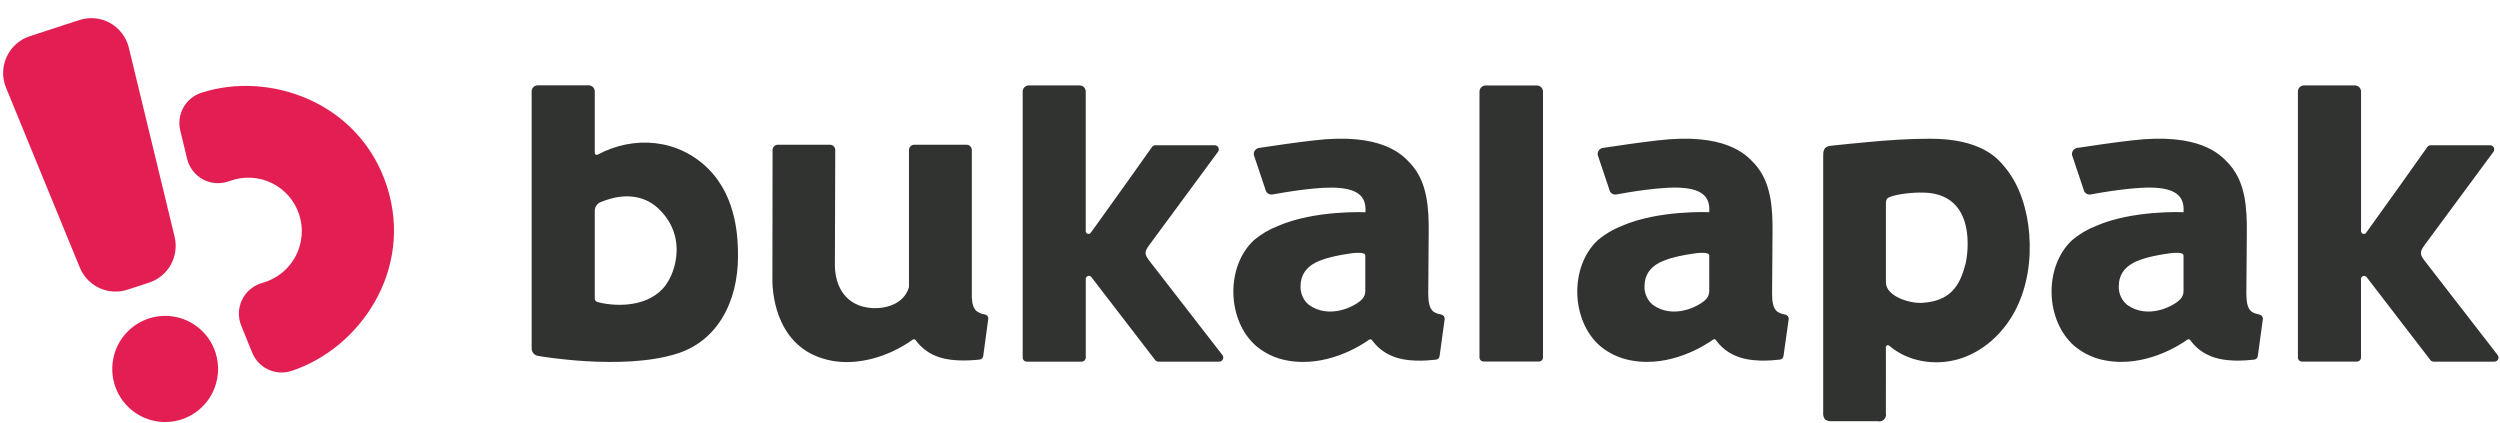 <svg width="136" height="23" viewBox="0 0 136 23" fill="none" xmlns="http://www.w3.org/2000/svg">
<g clip-path="url(#clip0_505_1693)">
<path fill-rule="evenodd" clip-rule="evenodd" d="M9.497 12.872L7.007 2.591C6.938 2.309 6.812 2.045 6.637 1.815C6.462 1.585 6.242 1.393 5.989 1.252C5.737 1.111 5.458 1.024 5.171 0.996C4.884 0.968 4.594 1 4.319 1.089L1.625 1.968C1.35 2.057 1.096 2.202 0.88 2.393C0.663 2.585 0.489 2.82 0.367 3.082C0.244 3.345 0.178 3.63 0.171 3.919C0.163 4.209 0.216 4.497 0.325 4.765L4.34 14.551C4.541 15.043 4.919 15.441 5.4 15.666C5.881 15.89 6.428 15.923 6.933 15.759L8.107 15.377C8.611 15.212 9.035 14.863 9.293 14.398C9.55 13.933 9.623 13.388 9.497 12.872ZM9.871 22.819C9.33 22.994 8.749 23.005 8.201 22.849C7.654 22.694 7.165 22.38 6.795 21.945C6.426 21.512 6.193 20.977 6.126 20.411C6.06 19.844 6.162 19.27 6.419 18.762C6.677 18.253 7.08 17.833 7.576 17.553C8.072 17.274 8.639 17.148 9.207 17.192C9.774 17.236 10.315 17.447 10.763 17.8C11.21 18.152 11.544 18.629 11.721 19.171C11.839 19.533 11.885 19.914 11.856 20.293C11.827 20.672 11.723 21.042 11.552 21.381C11.38 21.719 11.143 22.021 10.854 22.268C10.566 22.515 10.232 22.702 9.871 22.819ZM15.852 20.179C19.546 18.975 22.528 14.703 21.045 10.123C19.56 5.545 14.644 3.845 10.95 5.048C10.535 5.183 10.187 5.47 9.975 5.852C9.763 6.234 9.703 6.683 9.807 7.107L10.18 8.647C10.237 8.878 10.341 9.095 10.485 9.284C10.629 9.473 10.81 9.631 11.018 9.746C11.225 9.862 11.454 9.934 11.691 9.957C11.927 9.98 12.165 9.954 12.391 9.881L12.543 9.832C12.908 9.702 13.296 9.647 13.683 9.669C14.07 9.692 14.449 9.792 14.797 9.964C15.145 10.136 15.456 10.376 15.71 10.67C15.963 10.964 16.156 11.306 16.276 11.676C16.396 12.046 16.441 12.437 16.408 12.824C16.375 13.212 16.265 13.589 16.084 13.933C15.903 14.277 15.655 14.582 15.355 14.828C15.055 15.075 14.709 15.259 14.337 15.369L14.185 15.418C13.96 15.492 13.752 15.611 13.575 15.769C13.398 15.927 13.255 16.12 13.155 16.336C13.056 16.552 13.002 16.786 12.996 17.024C12.991 17.262 13.035 17.498 13.124 17.718L13.72 19.187C13.885 19.591 14.196 19.919 14.591 20.103C14.987 20.287 15.437 20.314 15.852 20.179Z" fill="#E31E52"/>
<path fill-rule="evenodd" clip-rule="evenodd" d="M32.519 8.411C34.483 7.357 36.903 7.55 38.542 9.193C40.115 10.773 40.147 13.045 40.147 13.939C40.147 16.469 38.982 18.601 36.763 19.258C33.81 20.165 29.287 19.364 29.287 19.364C29.186 19.353 29.094 19.305 29.026 19.23C28.959 19.154 28.922 19.057 28.922 18.956V4.974C28.922 4.885 28.957 4.801 29.019 4.738C29.081 4.676 29.166 4.641 29.253 4.641H32.023C32.111 4.641 32.196 4.676 32.258 4.738C32.32 4.801 32.355 4.885 32.355 4.974V8.317C32.355 8.336 32.361 8.355 32.37 8.372C32.38 8.388 32.394 8.402 32.41 8.412C32.427 8.421 32.445 8.426 32.465 8.426C32.484 8.426 32.502 8.421 32.519 8.411ZM32.49 16.425C33.342 16.665 35.042 16.756 36.015 15.743V15.746C36.681 15.095 37.462 12.992 35.895 11.421C35.234 10.743 34.153 10.376 32.649 11.006C32.56 11.048 32.485 11.116 32.433 11.2C32.381 11.284 32.354 11.381 32.355 11.48V16.234C32.354 16.276 32.367 16.317 32.391 16.352C32.415 16.387 32.45 16.412 32.49 16.425ZM80.484 4.983V19.445C80.485 19.504 80.508 19.56 80.55 19.601C80.591 19.643 80.647 19.666 80.706 19.667H83.717C83.776 19.667 83.832 19.643 83.874 19.602C83.915 19.56 83.939 19.504 83.939 19.445V4.983C83.939 4.895 83.904 4.81 83.842 4.747C83.78 4.685 83.696 4.65 83.607 4.65H80.814C80.726 4.651 80.642 4.686 80.581 4.749C80.519 4.811 80.484 4.895 80.484 4.983ZM53.582 17.109C53.413 17.085 53.252 17.019 53.115 16.916C52.964 16.782 52.883 16.547 52.867 16.164V8.162C52.866 8.085 52.836 8.012 52.781 7.957C52.727 7.903 52.654 7.872 52.577 7.872H49.737C49.661 7.872 49.587 7.902 49.533 7.957C49.478 8.011 49.448 8.085 49.448 8.162V15.585C49.45 15.596 49.45 15.607 49.448 15.618C49.175 16.585 48.045 16.877 47.158 16.726C45.899 16.513 45.373 15.453 45.419 14.231C45.419 14.188 45.435 8.576 45.438 8.162C45.438 8.085 45.408 8.011 45.354 7.957C45.299 7.902 45.226 7.872 45.149 7.872H42.316C42.239 7.872 42.166 7.902 42.112 7.956C42.059 8.01 42.028 8.083 42.028 8.159C42.028 9.375 42.018 15.22 42.018 15.22C42.018 16.132 42.303 19.086 45.264 19.627C46.657 19.881 48.313 19.433 49.651 18.478C49.663 18.469 49.677 18.462 49.692 18.459C49.707 18.455 49.723 18.455 49.738 18.457C49.753 18.46 49.768 18.465 49.781 18.474C49.794 18.482 49.805 18.493 49.813 18.506C50.136 18.952 50.594 19.28 51.119 19.44C51.901 19.698 52.962 19.594 53.283 19.563L53.291 19.562C53.341 19.556 53.388 19.534 53.424 19.498C53.46 19.462 53.482 19.415 53.488 19.364L53.759 17.364C53.769 17.307 53.756 17.248 53.723 17.2C53.69 17.152 53.639 17.119 53.582 17.109ZM110.392 12.743C110.291 11.44 109.889 10.082 109.065 9.095L109.043 9.069L109.021 9.043C108.682 8.633 107.775 7.538 104.983 7.547C103.838 7.547 102.693 7.624 101.553 7.734C100.902 7.793 100.25 7.86 99.6 7.928C99.179 7.972 99.18 8.229 99.182 8.573C99.182 8.594 99.182 8.616 99.182 8.638V22.44C99.174 22.507 99.179 22.576 99.196 22.641C99.214 22.706 99.245 22.767 99.287 22.82C99.389 22.895 99.516 22.927 99.642 22.912H102.137C102.198 22.929 102.263 22.93 102.325 22.914C102.386 22.899 102.443 22.867 102.489 22.823C102.535 22.779 102.569 22.724 102.586 22.662C102.604 22.601 102.606 22.536 102.591 22.474C102.597 21.672 102.596 20.881 102.594 20.087C102.592 19.69 102.591 19.291 102.591 18.89C102.591 18.869 102.597 18.848 102.608 18.83C102.619 18.812 102.635 18.797 102.654 18.788C102.673 18.779 102.695 18.776 102.716 18.778C102.737 18.781 102.757 18.79 102.773 18.803C103.767 19.671 105.254 19.911 106.53 19.541C107.882 19.152 109.003 18.112 109.647 16.855C110.291 15.598 110.5 14.153 110.392 12.743ZM106.907 14.405C106.622 15.522 106.111 16.381 104.578 16.474C103.811 16.518 102.593 16.083 102.593 15.367V11.086C102.593 10.922 102.611 10.802 102.77 10.731C103.099 10.579 103.982 10.456 104.66 10.477C107.575 10.56 107.056 13.854 106.914 14.405H106.907ZM62.502 13.354C62.26 13.699 62.26 13.816 62.487 14.138L66.506 19.322C66.53 19.355 66.544 19.394 66.546 19.435C66.549 19.476 66.54 19.517 66.521 19.553C66.503 19.59 66.475 19.62 66.44 19.642C66.405 19.663 66.365 19.674 66.324 19.673H63.014C62.978 19.673 62.942 19.663 62.91 19.646C62.877 19.628 62.85 19.603 62.83 19.573L59.369 15.071C59.347 15.044 59.318 15.024 59.285 15.013C59.252 15.003 59.217 15.003 59.183 15.014C59.15 15.024 59.121 15.045 59.1 15.073C59.079 15.1 59.067 15.134 59.066 15.168V19.451C59.066 19.51 59.041 19.566 59 19.608C58.958 19.649 58.902 19.673 58.843 19.673H55.855C55.796 19.672 55.74 19.649 55.699 19.608C55.657 19.566 55.634 19.51 55.634 19.451V4.983C55.633 4.939 55.641 4.895 55.658 4.854C55.675 4.813 55.699 4.776 55.73 4.745C55.761 4.714 55.798 4.689 55.838 4.672C55.88 4.655 55.923 4.647 55.967 4.647H58.733C58.82 4.647 58.904 4.682 58.967 4.744C59.029 4.807 59.064 4.891 59.064 4.98V12.579C59.066 12.61 59.076 12.639 59.094 12.664C59.113 12.689 59.138 12.708 59.168 12.717C59.197 12.727 59.229 12.728 59.259 12.719C59.288 12.71 59.315 12.693 59.334 12.668C60 11.756 62.299 8.525 62.668 7.998C62.688 7.968 62.715 7.944 62.747 7.928C62.778 7.911 62.813 7.902 62.85 7.902H66.082C66.123 7.901 66.164 7.912 66.199 7.935C66.235 7.957 66.263 7.989 66.28 8.027C66.299 8.064 66.307 8.106 66.303 8.147C66.299 8.189 66.283 8.228 66.257 8.261L62.502 13.354ZM131.864 14.138C131.638 13.816 131.638 13.699 131.881 13.354L135.642 8.261C135.667 8.228 135.682 8.189 135.686 8.147C135.69 8.106 135.683 8.064 135.664 8.027C135.646 7.99 135.618 7.959 135.583 7.936C135.548 7.914 135.508 7.903 135.466 7.902H132.228C132.192 7.902 132.157 7.911 132.125 7.927C132.093 7.944 132.066 7.968 132.046 7.998C131.678 8.525 129.379 11.756 128.712 12.668C128.693 12.693 128.667 12.711 128.637 12.72C128.607 12.73 128.575 12.729 128.545 12.72C128.515 12.71 128.489 12.691 128.471 12.666C128.452 12.64 128.442 12.61 128.441 12.579V4.98C128.441 4.936 128.432 4.893 128.416 4.852C128.399 4.812 128.375 4.775 128.344 4.744C128.313 4.714 128.276 4.689 128.236 4.672C128.196 4.656 128.153 4.647 128.109 4.647H125.338C125.294 4.647 125.251 4.656 125.211 4.672C125.17 4.689 125.134 4.714 125.103 4.744C125.072 4.775 125.048 4.812 125.031 4.852C125.014 4.893 125.006 4.936 125.006 4.98V19.448C125.006 19.507 125.03 19.563 125.072 19.605C125.113 19.646 125.17 19.67 125.228 19.67H128.217C128.275 19.669 128.332 19.646 128.373 19.604C128.414 19.563 128.438 19.507 128.438 19.448V15.168C128.441 15.134 128.453 15.101 128.474 15.074C128.495 15.047 128.524 15.027 128.557 15.017C128.589 15.006 128.624 15.006 128.657 15.015C128.69 15.025 128.719 15.044 128.741 15.071L132.202 19.573C132.223 19.603 132.25 19.628 132.282 19.646C132.315 19.663 132.35 19.672 132.387 19.673H135.698C135.739 19.673 135.779 19.662 135.813 19.641C135.848 19.62 135.876 19.589 135.895 19.553C135.914 19.517 135.923 19.476 135.92 19.435C135.917 19.394 135.903 19.355 135.878 19.322L131.864 14.138ZM78.382 17.107L78.417 17.115C78.473 17.128 78.522 17.161 78.553 17.208C78.585 17.255 78.598 17.313 78.589 17.369L78.314 19.369C78.309 19.419 78.288 19.466 78.253 19.502C78.217 19.537 78.17 19.56 78.121 19.565L78.068 19.57C77.684 19.611 76.499 19.737 75.648 19.331C75.244 19.152 74.896 18.867 74.64 18.506C74.632 18.493 74.622 18.483 74.61 18.474C74.598 18.466 74.585 18.46 74.571 18.458C74.557 18.455 74.542 18.455 74.528 18.458C74.513 18.461 74.5 18.467 74.489 18.475C74.055 18.788 72.165 20.007 70.033 19.612C69.413 19.504 68.831 19.235 68.345 18.832C66.756 17.465 66.65 14.53 68.21 13.068C68.602 12.739 69.045 12.478 69.521 12.293C71.538 11.416 74.281 11.547 74.281 11.547C74.311 11.021 74.214 10.349 72.908 10.23C71.858 10.114 69.916 10.457 69.341 10.558C69.292 10.567 69.252 10.574 69.224 10.579C69.181 10.587 69.136 10.586 69.093 10.576C69.05 10.567 69.009 10.549 68.973 10.523C68.937 10.497 68.907 10.465 68.884 10.427C68.86 10.389 68.845 10.347 68.838 10.303L68.21 8.433C68.203 8.389 68.204 8.345 68.214 8.302C68.224 8.26 68.242 8.219 68.267 8.184C68.293 8.148 68.325 8.117 68.362 8.094C68.399 8.071 68.44 8.055 68.483 8.048C69.08 7.954 70.746 7.715 71.467 7.638C75.157 7.198 76.287 8.418 76.701 8.865L76.702 8.866C76.727 8.893 76.75 8.918 76.77 8.939C77.669 9.948 77.73 11.37 77.721 12.652L77.697 15.995C77.697 16.95 78.022 17.024 78.382 17.107ZM74.093 16.281C74.207 16.164 74.271 16.007 74.272 15.843V13.901C74.272 13.697 73.722 13.757 73.586 13.772C73.57 13.774 73.56 13.775 73.557 13.775C72.629 13.901 71.972 14.074 71.552 14.293C71.019 14.575 70.75 15.003 70.75 15.569C70.743 15.762 70.78 15.954 70.859 16.131C70.938 16.307 71.056 16.462 71.205 16.585C72.326 17.387 73.729 16.668 74.093 16.281ZM97.121 17.115L97.085 17.107C96.727 17.024 96.401 16.95 96.401 15.995L96.426 12.652C96.435 11.37 96.373 9.948 95.476 8.939C95.455 8.917 95.431 8.892 95.406 8.864V8.864C94.989 8.416 93.858 7.199 90.172 7.638C89.451 7.715 87.785 7.954 87.188 8.048C87.102 8.063 87.025 8.112 86.974 8.184C86.923 8.256 86.902 8.346 86.917 8.433L87.544 10.303C87.551 10.347 87.567 10.389 87.59 10.427C87.613 10.465 87.644 10.497 87.68 10.523C87.716 10.549 87.756 10.567 87.8 10.576C87.843 10.586 87.887 10.587 87.931 10.579L87.956 10.574C88.368 10.498 90.495 10.109 91.61 10.227C92.916 10.346 93.013 11.018 92.984 11.544C92.984 11.544 90.24 11.413 88.224 12.29C87.749 12.475 87.308 12.737 86.919 13.065C85.359 14.527 85.464 17.462 87.054 18.829C87.539 19.232 88.121 19.501 88.742 19.609C90.875 20.004 92.763 18.785 93.197 18.472C93.208 18.464 93.222 18.458 93.236 18.455C93.25 18.452 93.264 18.452 93.279 18.455C93.293 18.457 93.307 18.463 93.318 18.471C93.33 18.48 93.34 18.49 93.348 18.503C93.603 18.864 93.952 19.149 94.356 19.328C95.207 19.734 96.392 19.608 96.776 19.567L96.829 19.562C96.879 19.557 96.925 19.534 96.96 19.498C96.996 19.463 97.018 19.416 97.023 19.366L97.304 17.369C97.313 17.311 97.298 17.252 97.264 17.205C97.23 17.157 97.178 17.125 97.121 17.115ZM92.983 15.843C92.982 16.007 92.918 16.164 92.804 16.281C92.439 16.668 91.036 17.387 89.916 16.585C89.767 16.462 89.649 16.307 89.57 16.131C89.491 15.954 89.454 15.762 89.461 15.569C89.461 15.003 89.73 14.575 90.264 14.293C90.684 14.074 91.34 13.901 92.268 13.775C92.27 13.775 92.281 13.774 92.297 13.772C92.433 13.757 92.984 13.697 92.984 13.901L92.983 15.843ZM122.889 17.107C122.9 17.11 122.912 17.112 122.924 17.115C122.979 17.128 123.028 17.16 123.06 17.206C123.092 17.253 123.107 17.31 123.099 17.366L122.825 19.366C122.82 19.416 122.798 19.463 122.763 19.498C122.728 19.534 122.681 19.557 122.631 19.562C122.616 19.564 122.598 19.565 122.578 19.568C122.191 19.608 121.008 19.734 120.158 19.328C119.754 19.149 119.406 18.864 119.151 18.503C119.143 18.491 119.133 18.48 119.121 18.472C119.109 18.464 119.096 18.458 119.082 18.455C119.067 18.452 119.053 18.453 119.039 18.455C119.025 18.458 119.011 18.464 118.999 18.472C118.566 18.785 116.676 20.004 114.544 19.609C113.923 19.502 113.341 19.233 112.856 18.829C111.266 17.462 111.161 14.527 112.721 13.065C113.111 12.737 113.552 12.475 114.026 12.29C116.043 11.413 118.786 11.544 118.786 11.544C118.814 11.018 118.719 10.346 117.413 10.227C116.292 10.108 114.151 10.502 113.753 10.575L113.733 10.579C113.69 10.587 113.645 10.586 113.602 10.576C113.559 10.567 113.518 10.549 113.482 10.523C113.446 10.497 113.415 10.465 113.391 10.427C113.368 10.389 113.353 10.347 113.345 10.303L112.718 8.433C112.704 8.345 112.725 8.256 112.776 8.184C112.827 8.112 112.904 8.063 112.991 8.048C113.586 7.954 115.253 7.715 115.973 7.638C119.664 7.198 120.794 8.418 121.208 8.865C121.233 8.893 121.256 8.918 121.277 8.939C122.174 9.948 122.236 11.37 122.227 12.652L122.202 15.995C122.202 16.95 122.528 17.024 122.889 17.107ZM118.605 16.281C118.719 16.164 118.783 16.007 118.784 15.843V13.901C118.784 13.697 118.234 13.757 118.098 13.772C118.082 13.774 118.072 13.775 118.069 13.775C117.14 13.901 116.484 14.074 116.064 14.293C115.529 14.575 115.262 15.003 115.262 15.569C115.255 15.762 115.292 15.954 115.371 16.131C115.45 16.307 115.568 16.462 115.717 16.585C116.838 17.387 118.24 16.668 118.605 16.281Z" fill="#303330"/>
</g>
<defs>
<clipPath id="clip0_505_1693">
<rect width="135.83" height="21.973" fill="white" transform="translate(0.17 0.986)"/>
</clipPath>
</defs>
</svg>
